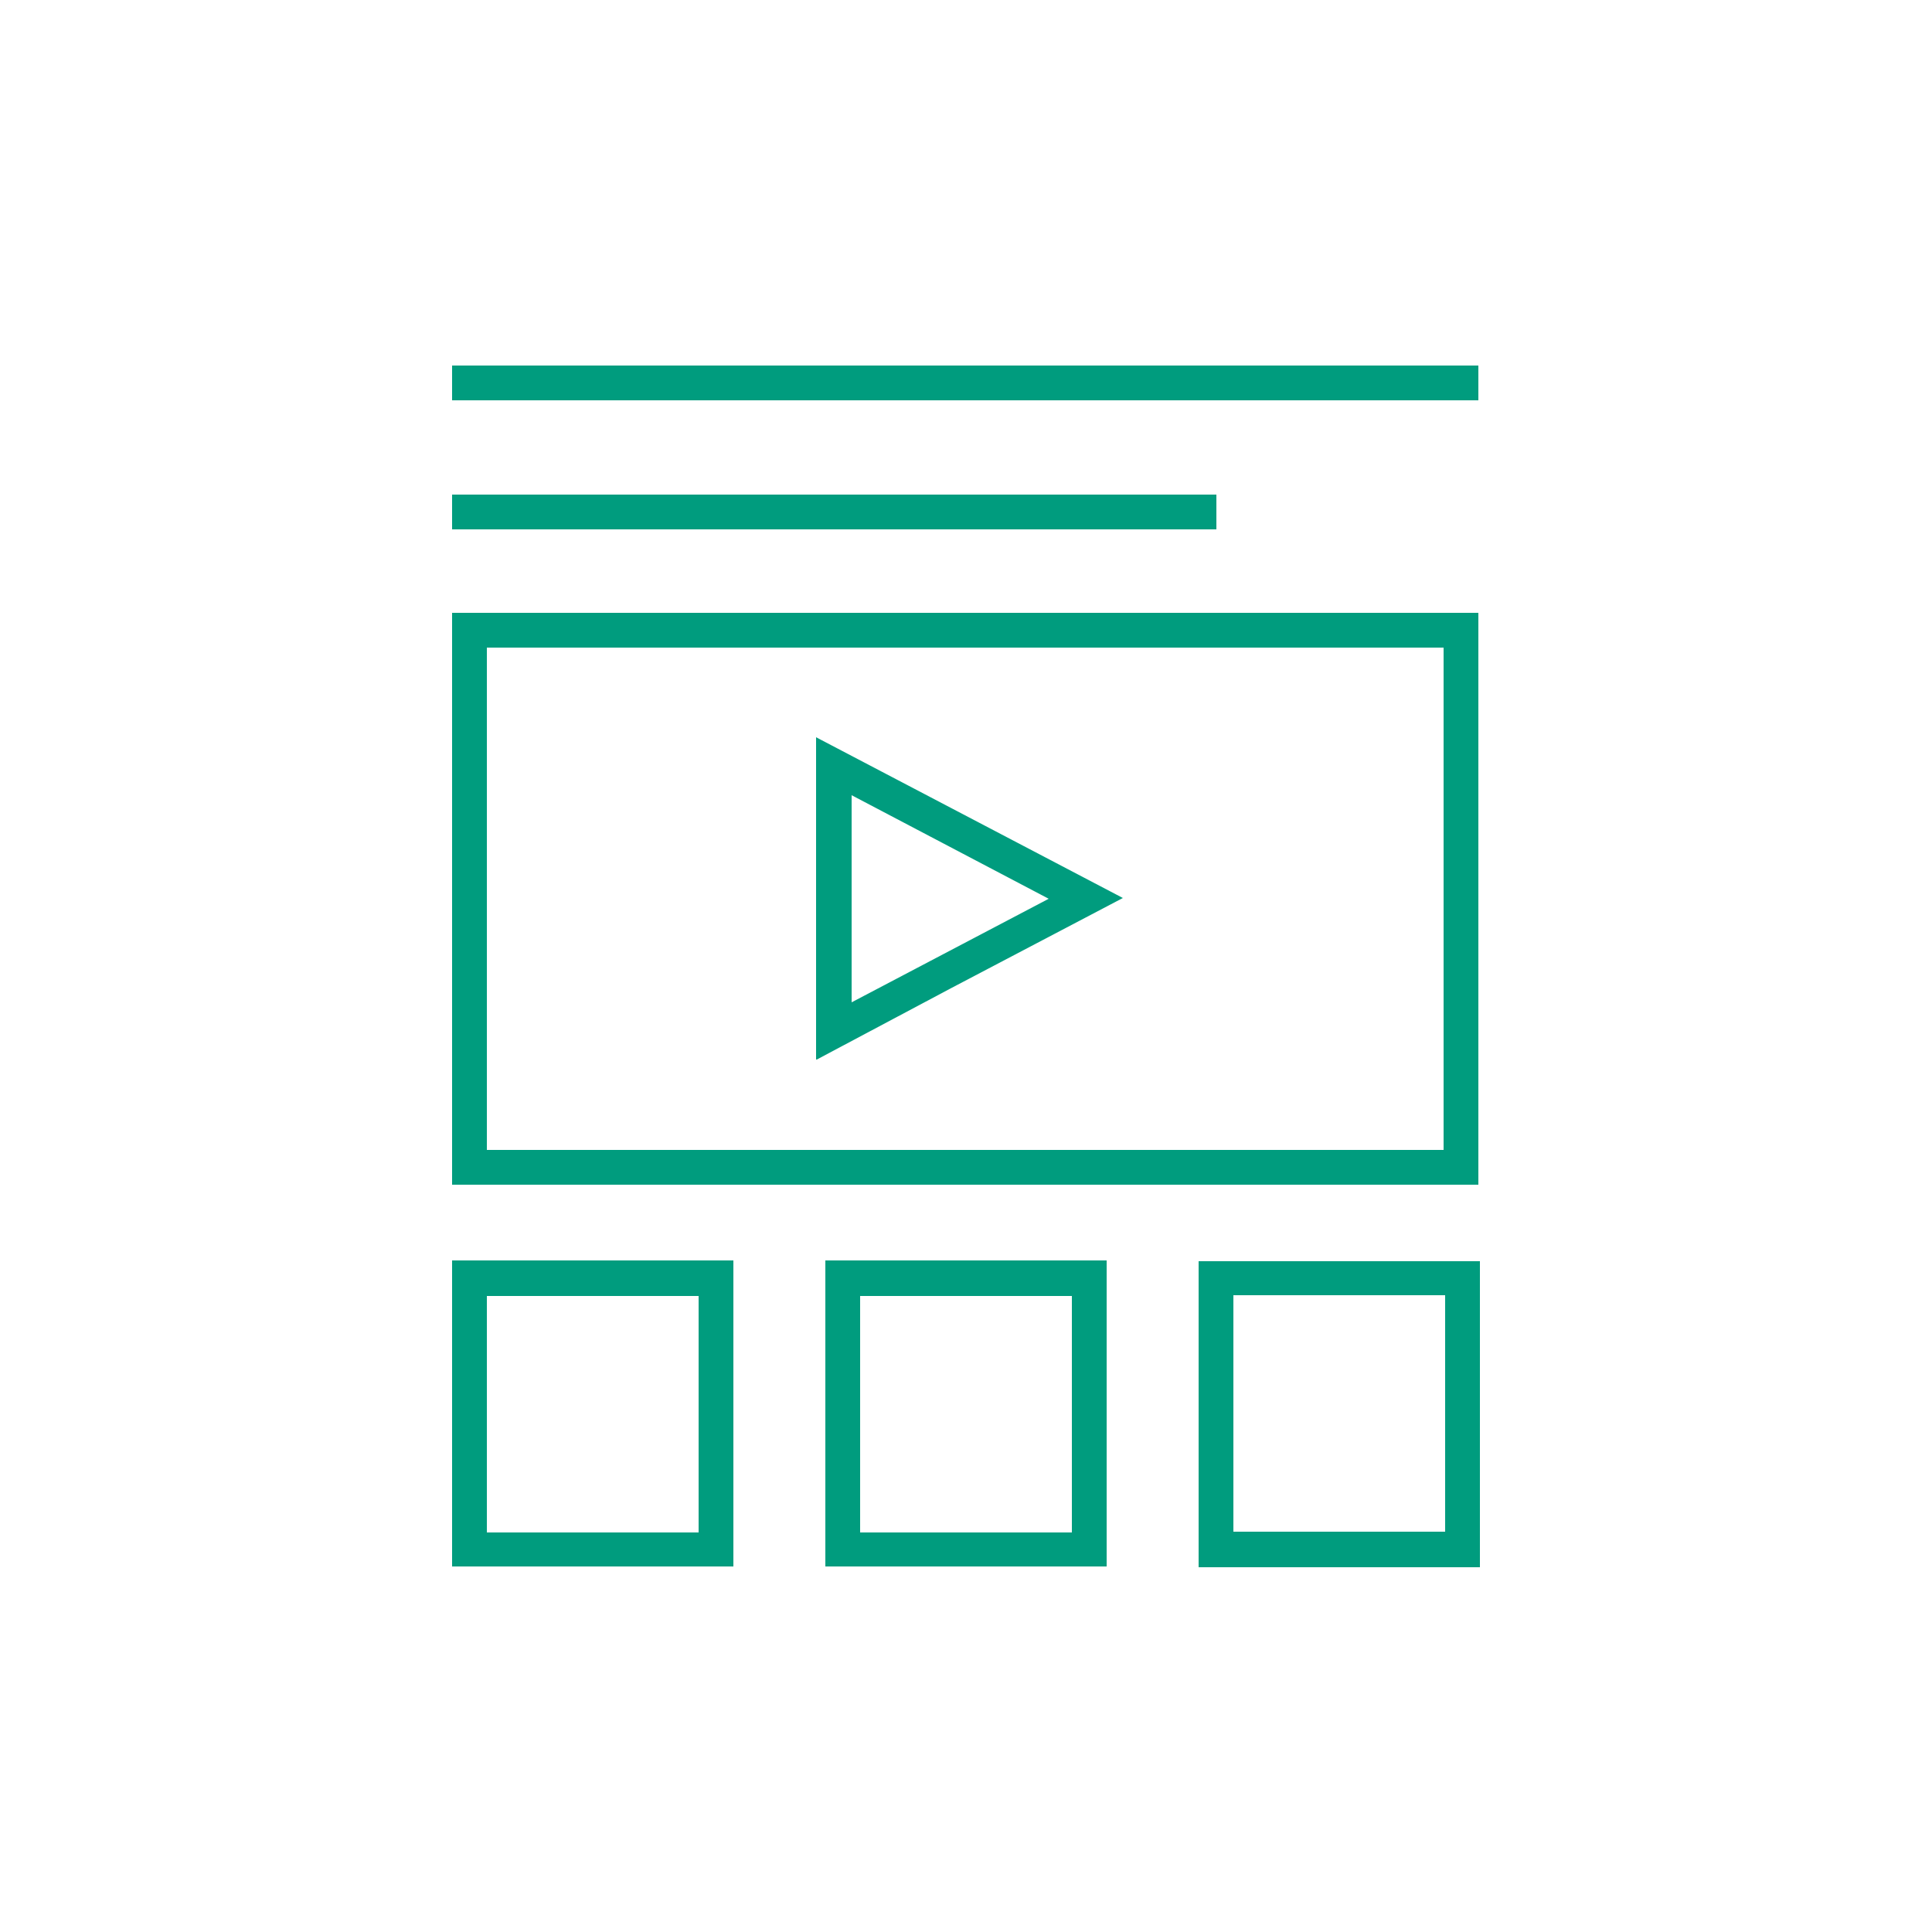 <?xml version="1.0" encoding="UTF-8"?>
<svg id="Layer_1" xmlns="http://www.w3.org/2000/svg" version="1.1" viewBox="0 0 250 250">
  <!-- Generator: Adobe Illustrator 29.4.0, SVG Export Plug-In . SVG Version: 2.1.0 Build 152)  -->
  <defs>
    <style>
      .st0 {
        fill: #009c7e;
      }
    </style>
  </defs>
  <path class="st0" d="M106.8,202.7h36.4v-39.6h-36.4v39.6h0ZM111.3,167.7h27.4v30.6h-27.4s0-30.6,0-30.6Z"/>
  <path class="st0" d="M58.5,202.7h36.4v-39.6h-36.4v39.6h0ZM63,167.7h27.4v30.6h-27.4v-30.6Z"/>
  <path class="st0" d="M155.1,163.2v39.6h36.4v-39.6h-36.4ZM187,198.2h-27.4v-30.6h27.4v30.6Z"/>
  <path class="st0" d="M105.7,137.1l17.5-9.3,22.1-11.6-39.7-20.8v41.7h.1ZM110.2,114v-11.1l25.5,13.4-25.5,13.4v-15.7Z"/>
  <path class="st0" d="M58.5,153.3h132.8v-74H58.5v74ZM63,83.8h123.8v65H63v-65Z"/>
  <rect class="st0" x="58.5" y="47.3" width="132.8" height="4.5"/>
  <rect class="st0" x="58.5" y="64" width="98.9" height="4.5"/>
</svg>